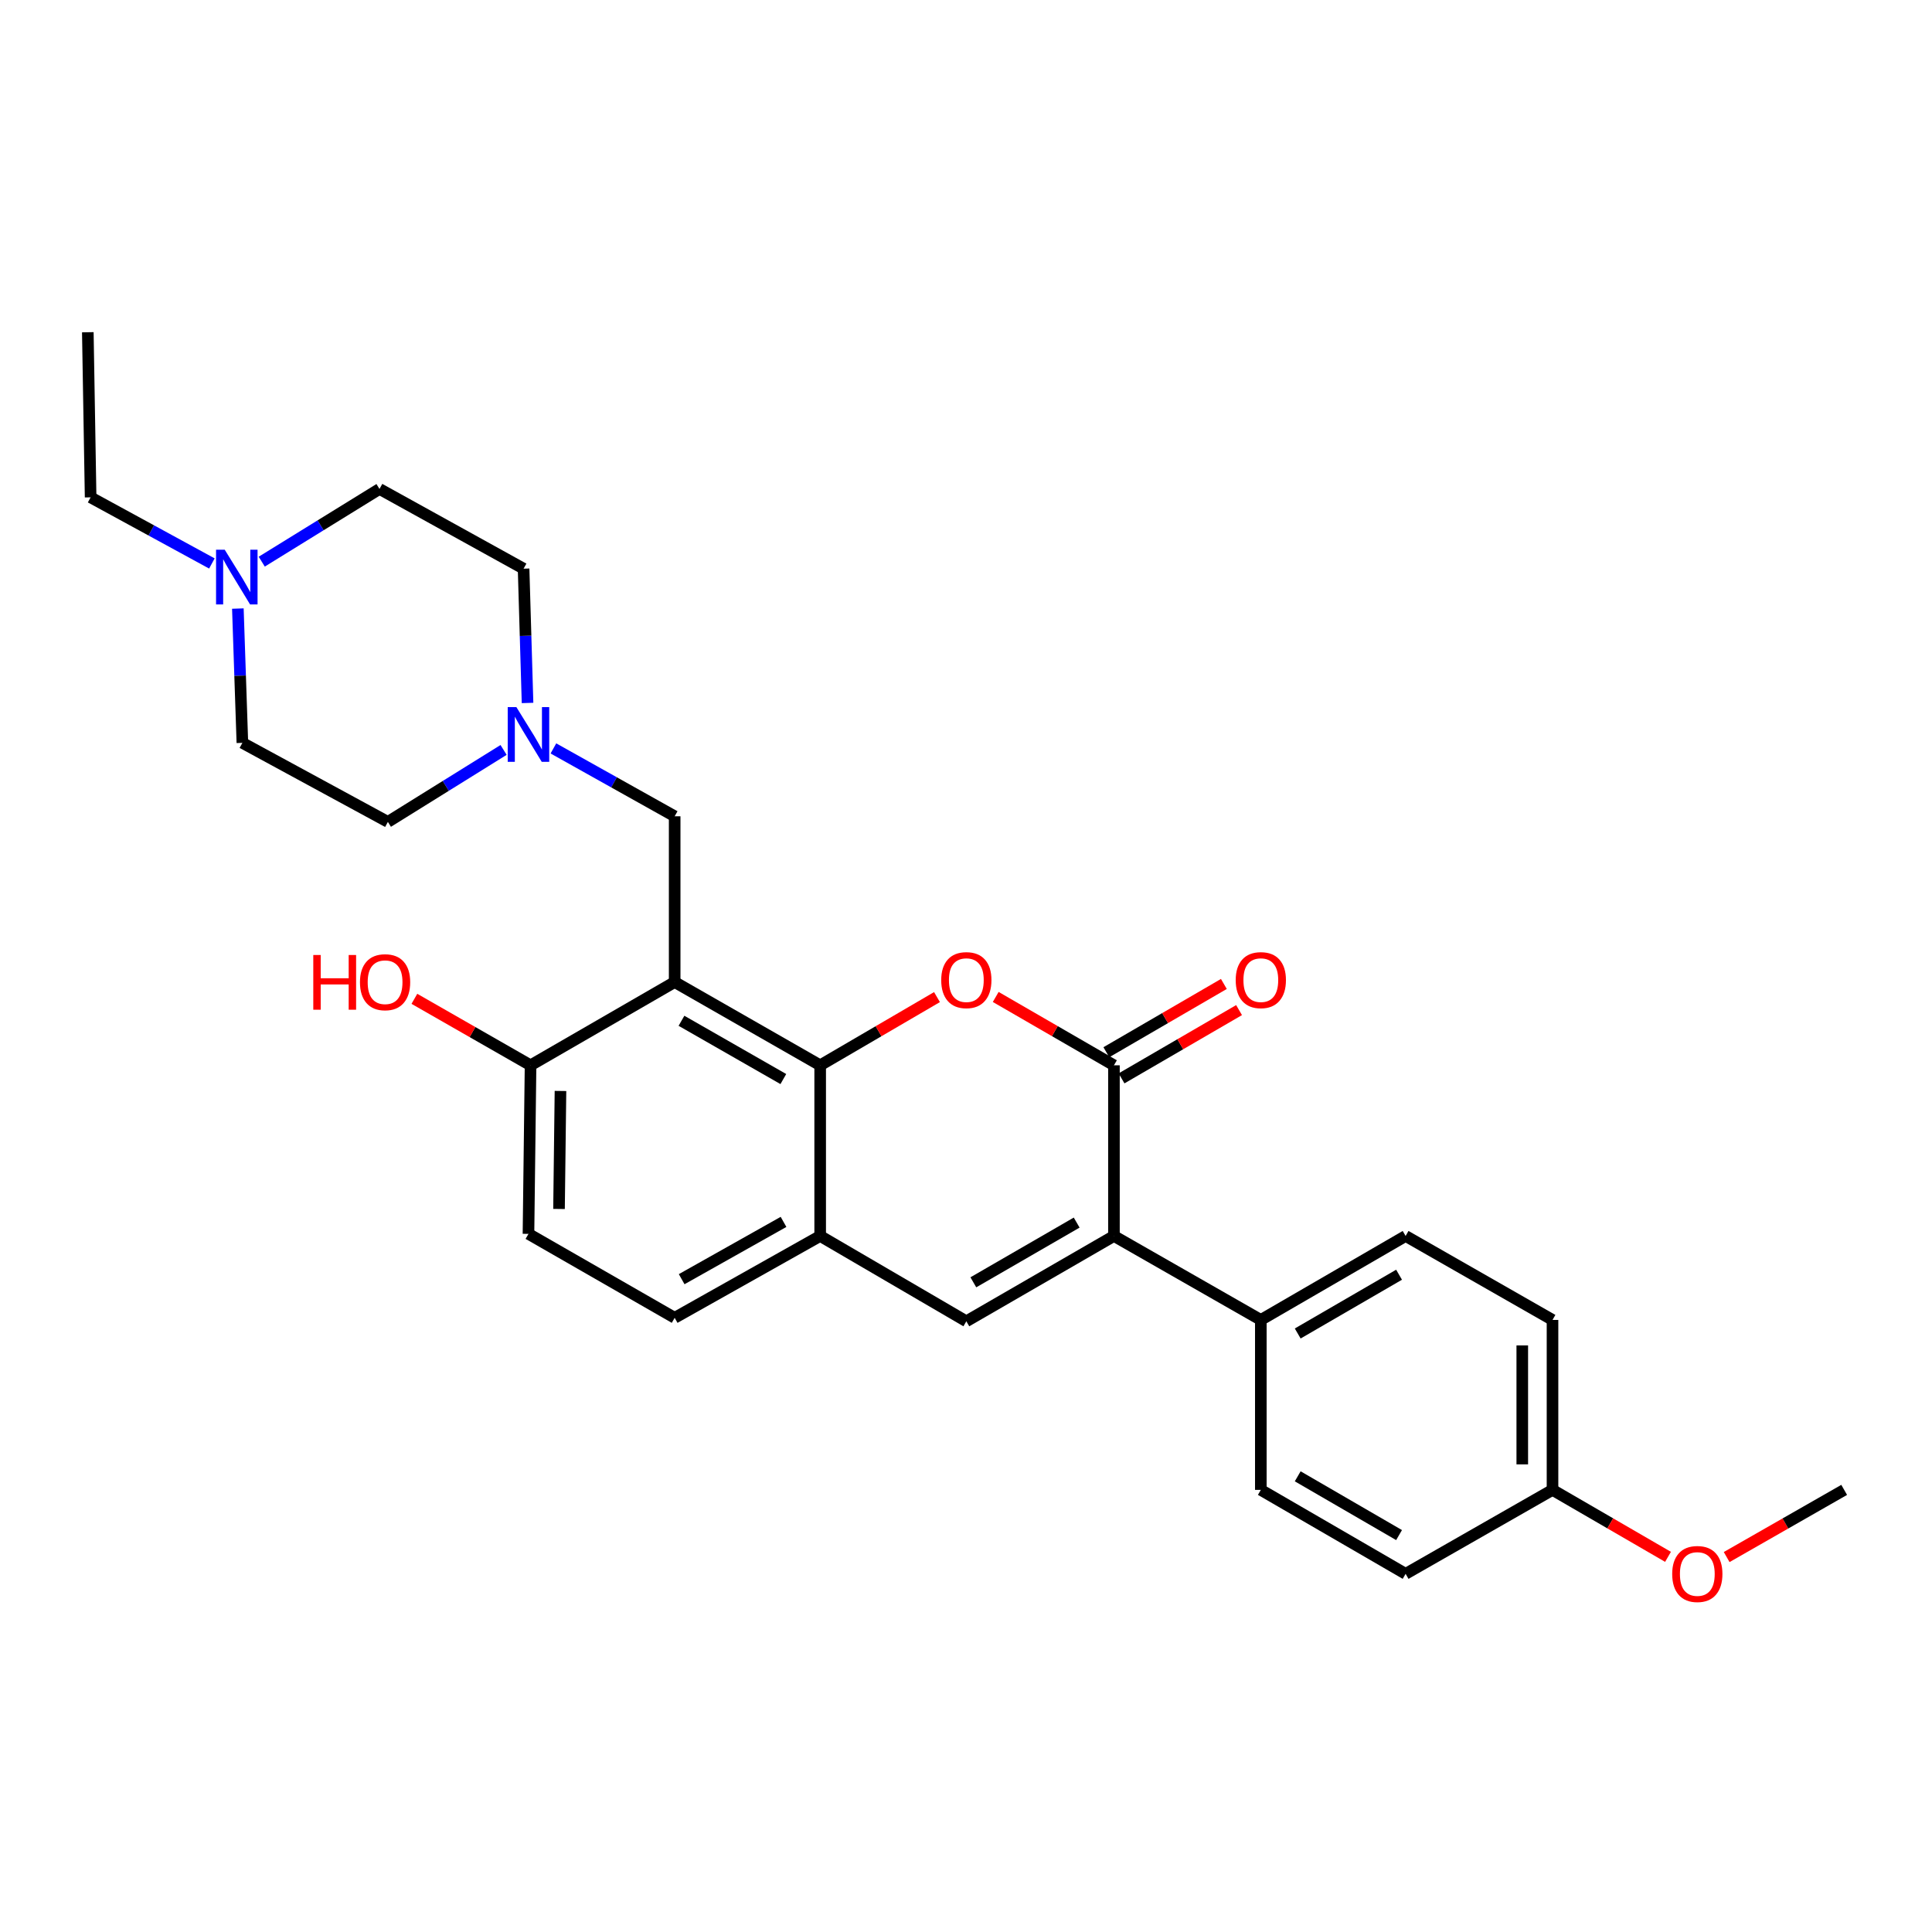 <?xml version='1.0' encoding='iso-8859-1'?>
<svg version='1.1' baseProfile='full'
              xmlns='http://www.w3.org/2000/svg'
                      xmlns:rdkit='http://www.rdkit.org/xml'
                      xmlns:xlink='http://www.w3.org/1999/xlink'
                  xml:space='preserve'
width='1000px' height='1000px' viewBox='0 0 1000 1000'>
<!-- END OF HEADER -->
<rect style='opacity:1.0;fill:#FFFFFF;stroke:none' width='1000' height='1000' x='0' y='0'> </rect>
<path class='bond-1' d='M 576.575,551.398 L 545.978,533.709' style='fill:none;fill-rule:evenodd;stroke:#000000;stroke-width:6px;stroke-linecap:butt;stroke-linejoin:miter;stroke-opacity:1' />
<path class='bond-1' d='M 545.978,533.709 L 515.38,516.02' style='fill:none;fill-rule:evenodd;stroke:#FF0000;stroke-width:6px;stroke-linecap:butt;stroke-linejoin:miter;stroke-opacity:1' />
<path class='bond-3' d='M 576.575,551.398 L 576.575,639.737' style='fill:none;fill-rule:evenodd;stroke:#000000;stroke-width:6px;stroke-linecap:butt;stroke-linejoin:miter;stroke-opacity:1' />
<path class='bond-11' d='M 580.506,558.164 L 610.92,540.494' style='fill:none;fill-rule:evenodd;stroke:#000000;stroke-width:6px;stroke-linecap:butt;stroke-linejoin:miter;stroke-opacity:1' />
<path class='bond-11' d='M 610.92,540.494 L 641.335,522.825' style='fill:none;fill-rule:evenodd;stroke:#FF0000;stroke-width:6px;stroke-linecap:butt;stroke-linejoin:miter;stroke-opacity:1' />
<path class='bond-11' d='M 572.644,544.632 L 603.058,526.962' style='fill:none;fill-rule:evenodd;stroke:#000000;stroke-width:6px;stroke-linecap:butt;stroke-linejoin:miter;stroke-opacity:1' />
<path class='bond-11' d='M 603.058,526.962 L 633.473,509.292' style='fill:none;fill-rule:evenodd;stroke:#FF0000;stroke-width:6px;stroke-linecap:butt;stroke-linejoin:miter;stroke-opacity:1' />
<path class='bond-0' d='M 424.521,551.398 L 454.752,533.748' style='fill:none;fill-rule:evenodd;stroke:#000000;stroke-width:6px;stroke-linecap:butt;stroke-linejoin:miter;stroke-opacity:1' />
<path class='bond-0' d='M 454.752,533.748 L 484.984,516.097' style='fill:none;fill-rule:evenodd;stroke:#FF0000;stroke-width:6px;stroke-linecap:butt;stroke-linejoin:miter;stroke-opacity:1' />
<path class='bond-2' d='M 424.521,551.398 L 349.207,508.307' style='fill:none;fill-rule:evenodd;stroke:#000000;stroke-width:6px;stroke-linecap:butt;stroke-linejoin:miter;stroke-opacity:1' />
<path class='bond-2' d='M 405.451,558.519 L 352.731,528.355' style='fill:none;fill-rule:evenodd;stroke:#000000;stroke-width:6px;stroke-linecap:butt;stroke-linejoin:miter;stroke-opacity:1' />
<path class='bond-28' d='M 424.521,551.398 L 424.521,639.737' style='fill:none;fill-rule:evenodd;stroke:#000000;stroke-width:6px;stroke-linecap:butt;stroke-linejoin:miter;stroke-opacity:1' />
<path class='bond-7' d='M 349.207,508.307 L 349.207,422.507' style='fill:none;fill-rule:evenodd;stroke:#000000;stroke-width:6px;stroke-linecap:butt;stroke-linejoin:miter;stroke-opacity:1' />
<path class='bond-8' d='M 349.207,508.307 L 274.614,551.398' style='fill:none;fill-rule:evenodd;stroke:#000000;stroke-width:6px;stroke-linecap:butt;stroke-linejoin:miter;stroke-opacity:1' />
<path class='bond-4' d='M 576.575,639.737 L 500.174,683.898' style='fill:none;fill-rule:evenodd;stroke:#000000;stroke-width:6px;stroke-linecap:butt;stroke-linejoin:miter;stroke-opacity:1' />
<path class='bond-4' d='M 557.283,632.811 L 503.802,663.724' style='fill:none;fill-rule:evenodd;stroke:#000000;stroke-width:6px;stroke-linecap:butt;stroke-linejoin:miter;stroke-opacity:1' />
<path class='bond-10' d='M 576.575,639.737 L 652.602,683.193' style='fill:none;fill-rule:evenodd;stroke:#000000;stroke-width:6px;stroke-linecap:butt;stroke-linejoin:miter;stroke-opacity:1' />
<path class='bond-5' d='M 500.174,683.898 L 424.521,639.737' style='fill:none;fill-rule:evenodd;stroke:#000000;stroke-width:6px;stroke-linecap:butt;stroke-linejoin:miter;stroke-opacity:1' />
<path class='bond-12' d='M 424.521,639.737 L 349.207,682.098' style='fill:none;fill-rule:evenodd;stroke:#000000;stroke-width:6px;stroke-linecap:butt;stroke-linejoin:miter;stroke-opacity:1' />
<path class='bond-12' d='M 405.551,632.45 L 352.831,662.103' style='fill:none;fill-rule:evenodd;stroke:#000000;stroke-width:6px;stroke-linecap:butt;stroke-linejoin:miter;stroke-opacity:1' />
<path class='bond-6' d='M 286.444,387.379 L 317.825,404.943' style='fill:none;fill-rule:evenodd;stroke:#0000FF;stroke-width:6px;stroke-linecap:butt;stroke-linejoin:miter;stroke-opacity:1' />
<path class='bond-6' d='M 317.825,404.943 L 349.207,422.507' style='fill:none;fill-rule:evenodd;stroke:#000000;stroke-width:6px;stroke-linecap:butt;stroke-linejoin:miter;stroke-opacity:1' />
<path class='bond-16' d='M 273.055,363.848 L 272.03,329.097' style='fill:none;fill-rule:evenodd;stroke:#0000FF;stroke-width:6px;stroke-linecap:butt;stroke-linejoin:miter;stroke-opacity:1' />
<path class='bond-16' d='M 272.03,329.097 L 271.006,294.346' style='fill:none;fill-rule:evenodd;stroke:#000000;stroke-width:6px;stroke-linecap:butt;stroke-linejoin:miter;stroke-opacity:1' />
<path class='bond-17' d='M 260.654,388.166 L 230.711,406.789' style='fill:none;fill-rule:evenodd;stroke:#0000FF;stroke-width:6px;stroke-linecap:butt;stroke-linejoin:miter;stroke-opacity:1' />
<path class='bond-17' d='M 230.711,406.789 L 200.769,425.411' style='fill:none;fill-rule:evenodd;stroke:#000000;stroke-width:6px;stroke-linecap:butt;stroke-linejoin:miter;stroke-opacity:1' />
<path class='bond-23' d='M 274.614,551.398 L 244.55,534.193' style='fill:none;fill-rule:evenodd;stroke:#000000;stroke-width:6px;stroke-linecap:butt;stroke-linejoin:miter;stroke-opacity:1' />
<path class='bond-23' d='M 244.55,534.193 L 214.486,516.988' style='fill:none;fill-rule:evenodd;stroke:#FF0000;stroke-width:6px;stroke-linecap:butt;stroke-linejoin:miter;stroke-opacity:1' />
<path class='bond-30' d='M 274.614,551.398 L 273.536,638.65' style='fill:none;fill-rule:evenodd;stroke:#000000;stroke-width:6px;stroke-linecap:butt;stroke-linejoin:miter;stroke-opacity:1' />
<path class='bond-30' d='M 290.102,564.679 L 289.347,625.756' style='fill:none;fill-rule:evenodd;stroke:#000000;stroke-width:6px;stroke-linecap:butt;stroke-linejoin:miter;stroke-opacity:1' />
<path class='bond-9' d='M 123.117,314.991 L 124.286,349.746' style='fill:none;fill-rule:evenodd;stroke:#0000FF;stroke-width:6px;stroke-linecap:butt;stroke-linejoin:miter;stroke-opacity:1' />
<path class='bond-9' d='M 124.286,349.746 L 125.455,384.502' style='fill:none;fill-rule:evenodd;stroke:#000000;stroke-width:6px;stroke-linecap:butt;stroke-linejoin:miter;stroke-opacity:1' />
<path class='bond-25' d='M 109.674,291.653 L 78.29,274.541' style='fill:none;fill-rule:evenodd;stroke:#0000FF;stroke-width:6px;stroke-linecap:butt;stroke-linejoin:miter;stroke-opacity:1' />
<path class='bond-25' d='M 78.29,274.541 L 46.907,257.428' style='fill:none;fill-rule:evenodd;stroke:#000000;stroke-width:6px;stroke-linecap:butt;stroke-linejoin:miter;stroke-opacity:1' />
<path class='bond-31' d='M 135.478,290.713 L 165.95,271.896' style='fill:none;fill-rule:evenodd;stroke:#0000FF;stroke-width:6px;stroke-linecap:butt;stroke-linejoin:miter;stroke-opacity:1' />
<path class='bond-31' d='M 165.95,271.896 L 196.422,253.08' style='fill:none;fill-rule:evenodd;stroke:#000000;stroke-width:6px;stroke-linecap:butt;stroke-linejoin:miter;stroke-opacity:1' />
<path class='bond-14' d='M 652.602,683.193 L 727.542,639.737' style='fill:none;fill-rule:evenodd;stroke:#000000;stroke-width:6px;stroke-linecap:butt;stroke-linejoin:miter;stroke-opacity:1' />
<path class='bond-14' d='M 671.694,690.214 L 724.152,659.794' style='fill:none;fill-rule:evenodd;stroke:#000000;stroke-width:6px;stroke-linecap:butt;stroke-linejoin:miter;stroke-opacity:1' />
<path class='bond-15' d='M 652.602,683.193 L 652.602,771.159' style='fill:none;fill-rule:evenodd;stroke:#000000;stroke-width:6px;stroke-linecap:butt;stroke-linejoin:miter;stroke-opacity:1' />
<path class='bond-13' d='M 349.207,682.098 L 273.536,638.65' style='fill:none;fill-rule:evenodd;stroke:#000000;stroke-width:6px;stroke-linecap:butt;stroke-linejoin:miter;stroke-opacity:1' />
<path class='bond-22' d='M 727.542,639.737 L 803.578,683.193' style='fill:none;fill-rule:evenodd;stroke:#000000;stroke-width:6px;stroke-linecap:butt;stroke-linejoin:miter;stroke-opacity:1' />
<path class='bond-21' d='M 652.602,771.159 L 727.542,814.615' style='fill:none;fill-rule:evenodd;stroke:#000000;stroke-width:6px;stroke-linecap:butt;stroke-linejoin:miter;stroke-opacity:1' />
<path class='bond-21' d='M 671.694,764.138 L 724.152,794.558' style='fill:none;fill-rule:evenodd;stroke:#000000;stroke-width:6px;stroke-linecap:butt;stroke-linejoin:miter;stroke-opacity:1' />
<path class='bond-19' d='M 271.006,294.346 L 196.422,253.08' style='fill:none;fill-rule:evenodd;stroke:#000000;stroke-width:6px;stroke-linecap:butt;stroke-linejoin:miter;stroke-opacity:1' />
<path class='bond-18' d='M 200.769,425.411 L 125.455,384.502' style='fill:none;fill-rule:evenodd;stroke:#000000;stroke-width:6px;stroke-linecap:butt;stroke-linejoin:miter;stroke-opacity:1' />
<path class='bond-20' d='M 803.578,771.159 L 727.542,814.615' style='fill:none;fill-rule:evenodd;stroke:#000000;stroke-width:6px;stroke-linecap:butt;stroke-linejoin:miter;stroke-opacity:1' />
<path class='bond-24' d='M 803.578,771.159 L 833.47,788.49' style='fill:none;fill-rule:evenodd;stroke:#000000;stroke-width:6px;stroke-linecap:butt;stroke-linejoin:miter;stroke-opacity:1' />
<path class='bond-24' d='M 833.47,788.49 L 863.361,805.822' style='fill:none;fill-rule:evenodd;stroke:#FF0000;stroke-width:6px;stroke-linecap:butt;stroke-linejoin:miter;stroke-opacity:1' />
<path class='bond-29' d='M 803.578,771.159 L 803.578,683.193' style='fill:none;fill-rule:evenodd;stroke:#000000;stroke-width:6px;stroke-linecap:butt;stroke-linejoin:miter;stroke-opacity:1' />
<path class='bond-29' d='M 787.927,757.964 L 787.927,696.388' style='fill:none;fill-rule:evenodd;stroke:#000000;stroke-width:6px;stroke-linecap:butt;stroke-linejoin:miter;stroke-opacity:1' />
<path class='bond-26' d='M 893.716,805.932 L 924.131,788.545' style='fill:none;fill-rule:evenodd;stroke:#FF0000;stroke-width:6px;stroke-linecap:butt;stroke-linejoin:miter;stroke-opacity:1' />
<path class='bond-26' d='M 924.131,788.545 L 954.545,771.159' style='fill:none;fill-rule:evenodd;stroke:#000000;stroke-width:6px;stroke-linecap:butt;stroke-linejoin:miter;stroke-opacity:1' />
<path class='bond-27' d='M 46.907,257.428 L 45.455,171.967' style='fill:none;fill-rule:evenodd;stroke:#000000;stroke-width:6px;stroke-linecap:butt;stroke-linejoin:miter;stroke-opacity:1' />
<path  class='atom-2' d='M 487.174 507.309
Q 487.174 500.509, 490.534 496.709
Q 493.894 492.909, 500.174 492.909
Q 506.454 492.909, 509.814 496.709
Q 513.174 500.509, 513.174 507.309
Q 513.174 514.189, 509.774 518.109
Q 506.374 521.989, 500.174 521.989
Q 493.934 521.989, 490.534 518.109
Q 487.174 514.229, 487.174 507.309
M 500.174 518.789
Q 504.494 518.789, 506.814 515.909
Q 509.174 512.989, 509.174 507.309
Q 509.174 501.749, 506.814 498.949
Q 504.494 496.109, 500.174 496.109
Q 495.854 496.109, 493.494 498.909
Q 491.174 501.709, 491.174 507.309
Q 491.174 513.029, 493.494 515.909
Q 495.854 518.789, 500.174 518.789
' fill='#FF0000'/>
<path  class='atom-7' d='M 267.276 365.994
L 276.556 380.994
Q 277.476 382.474, 278.956 385.154
Q 280.436 387.834, 280.516 387.994
L 280.516 365.994
L 284.276 365.994
L 284.276 394.314
L 280.396 394.314
L 270.436 377.914
Q 269.276 375.994, 268.036 373.794
Q 266.836 371.594, 266.476 370.914
L 266.476 394.314
L 262.796 394.314
L 262.796 365.994
L 267.276 365.994
' fill='#0000FF'/>
<path  class='atom-10' d='M 116.309 284.524
L 125.589 299.524
Q 126.509 301.004, 127.989 303.684
Q 129.469 306.364, 129.549 306.524
L 129.549 284.524
L 133.309 284.524
L 133.309 312.844
L 129.429 312.844
L 119.469 296.444
Q 118.309 294.524, 117.069 292.324
Q 115.869 290.124, 115.509 289.444
L 115.509 312.844
L 111.829 312.844
L 111.829 284.524
L 116.309 284.524
' fill='#0000FF'/>
<path  class='atom-12' d='M 639.602 507.309
Q 639.602 500.509, 642.962 496.709
Q 646.322 492.909, 652.602 492.909
Q 658.882 492.909, 662.242 496.709
Q 665.602 500.509, 665.602 507.309
Q 665.602 514.189, 662.202 518.109
Q 658.802 521.989, 652.602 521.989
Q 646.362 521.989, 642.962 518.109
Q 639.602 514.229, 639.602 507.309
M 652.602 518.789
Q 656.922 518.789, 659.242 515.909
Q 661.602 512.989, 661.602 507.309
Q 661.602 501.749, 659.242 498.949
Q 656.922 496.109, 652.602 496.109
Q 648.282 496.109, 645.922 498.909
Q 643.602 501.709, 643.602 507.309
Q 643.602 513.029, 645.922 515.909
Q 648.282 518.789, 652.602 518.789
' fill='#FF0000'/>
<path  class='atom-24' d='M 162.157 494.307
L 165.997 494.307
L 165.997 506.347
L 180.477 506.347
L 180.477 494.307
L 184.317 494.307
L 184.317 522.627
L 180.477 522.627
L 180.477 509.547
L 165.997 509.547
L 165.997 522.627
L 162.157 522.627
L 162.157 494.307
' fill='#FF0000'/>
<path  class='atom-24' d='M 186.317 508.387
Q 186.317 501.587, 189.677 497.787
Q 193.037 493.987, 199.317 493.987
Q 205.597 493.987, 208.957 497.787
Q 212.317 501.587, 212.317 508.387
Q 212.317 515.267, 208.917 519.187
Q 205.517 523.067, 199.317 523.067
Q 193.077 523.067, 189.677 519.187
Q 186.317 515.307, 186.317 508.387
M 199.317 519.867
Q 203.637 519.867, 205.957 516.987
Q 208.317 514.067, 208.317 508.387
Q 208.317 502.827, 205.957 500.027
Q 203.637 497.187, 199.317 497.187
Q 194.997 497.187, 192.637 499.987
Q 190.317 502.787, 190.317 508.387
Q 190.317 514.107, 192.637 516.987
Q 194.997 519.867, 199.317 519.867
' fill='#FF0000'/>
<path  class='atom-25' d='M 865.527 814.695
Q 865.527 807.895, 868.887 804.095
Q 872.247 800.295, 878.527 800.295
Q 884.807 800.295, 888.167 804.095
Q 891.527 807.895, 891.527 814.695
Q 891.527 821.575, 888.127 825.495
Q 884.727 829.375, 878.527 829.375
Q 872.287 829.375, 868.887 825.495
Q 865.527 821.615, 865.527 814.695
M 878.527 826.175
Q 882.847 826.175, 885.167 823.295
Q 887.527 820.375, 887.527 814.695
Q 887.527 809.135, 885.167 806.335
Q 882.847 803.495, 878.527 803.495
Q 874.207 803.495, 871.847 806.295
Q 869.527 809.095, 869.527 814.695
Q 869.527 820.415, 871.847 823.295
Q 874.207 826.175, 878.527 826.175
' fill='#FF0000'/>
</svg>
